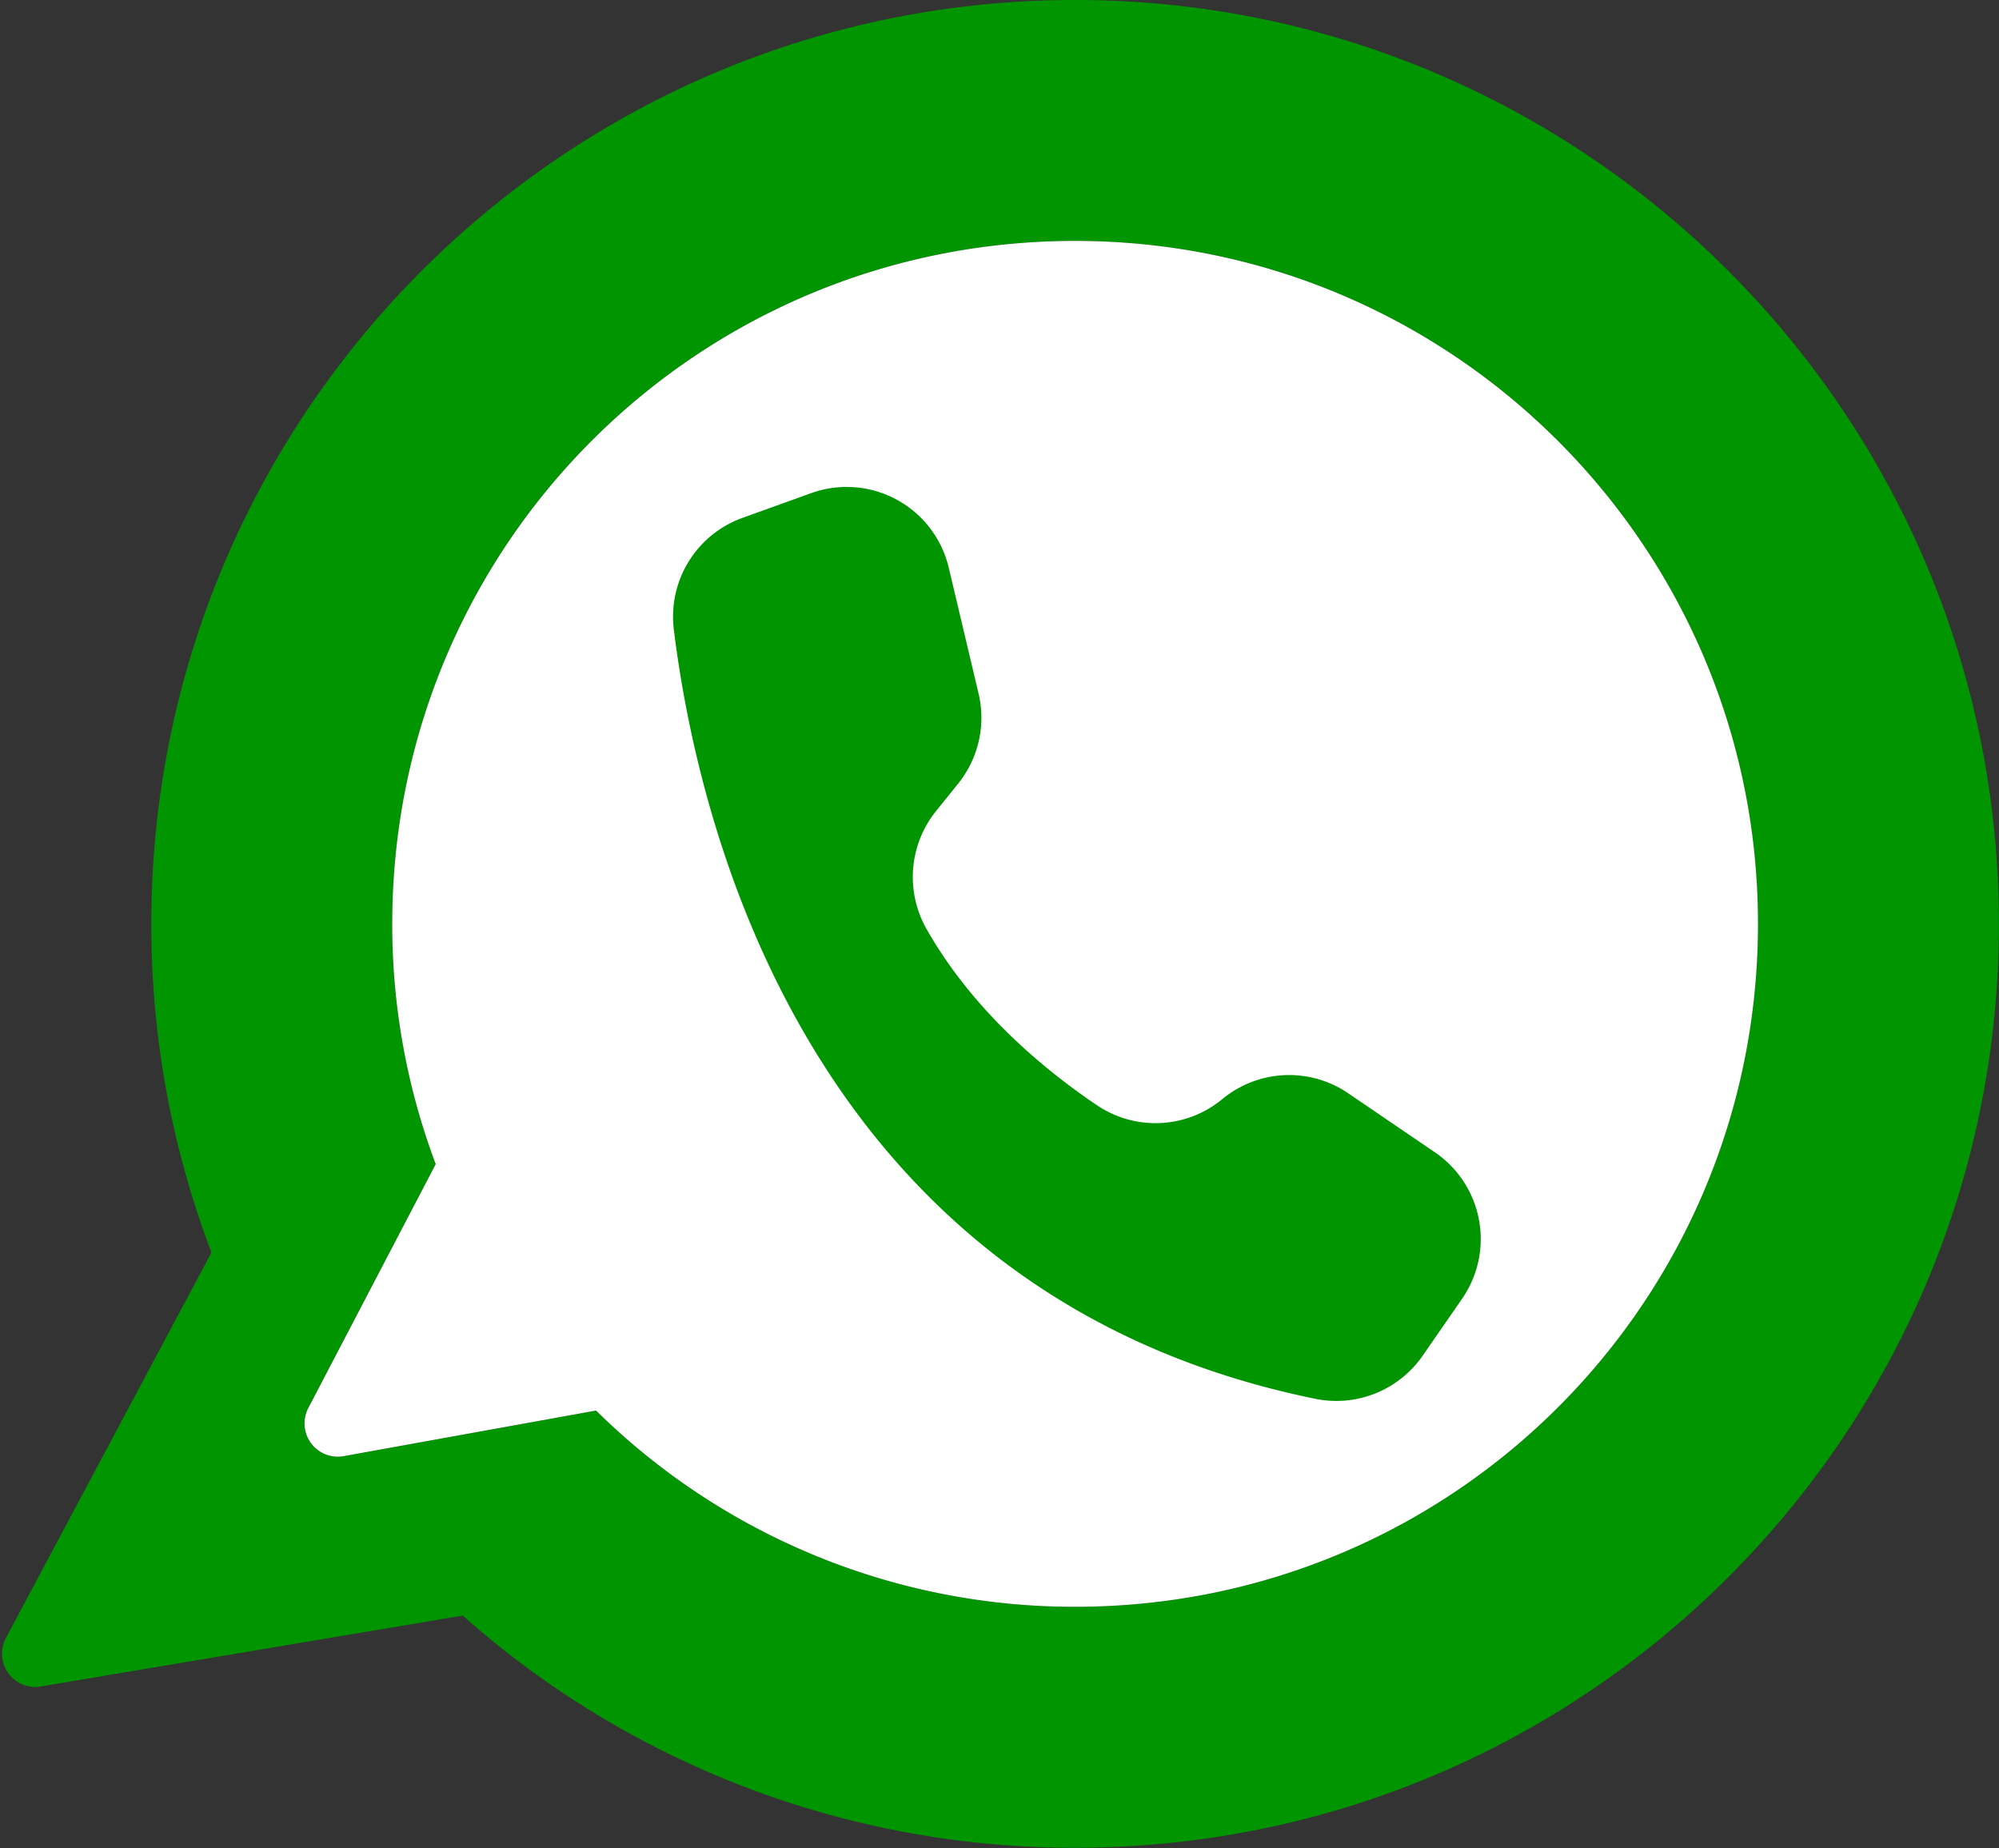 <?xml version="1.0" encoding="UTF-8"?>
<!DOCTYPE svg PUBLIC '-//W3C//DTD SVG 1.0//EN'
          'http://www.w3.org/TR/2001/REC-SVG-20010904/DTD/svg10.dtd'>
<svg data-name="Layer 1" height="1203.4" preserveAspectRatio="xMidYMid meet" version="1.0" viewBox="348.5 398.4 1301.8 1203.4" width="1301.8" xmlns="http://www.w3.org/2000/svg" xmlns:xlink="http://www.w3.org/1999/xlink" zoomAndPan="magnify"
><rect x="348.5" y="398.4" width="1301.8" height="1203.4" fill="#333333" stroke="none"/><g id="change1_1"
  ><path d="M1048.64,398.394c-332.26,0-601.6,269.338-601.6,601.6A600.155,600.155,0,0,0,486.228,1214L352.341,1465.056a21.65,21.65,0,0,0,22.687,31.537l274.786-46.164a599.374,599.374,0,0,0,398.826,151.177c332.259,0,601.614-269.355,601.614-601.615C1650.254,668.007,1380.624,398.394,1048.64,398.394Zm1.787,1046.312A443.289,443.289,0,0,1,736.678,1316.92L572.06,1346.654a21.65,21.65,0,0,1-22.945-31.057l83.134-159.135a443.258,443.258,0,0,1-28.29-161.592c2.75-244.194,200.47-439.593,444.681-439.593,245.619,0,444.714,199.112,444.714,444.714C1493.354,1245.405,1295.823,1443.743,1050.427,1444.706Z" fill="#019501"
  /></g
  ><g id="change2_1"
  ><path d="M1493.354,999.991c0,245.414-197.531,443.752-442.927,444.715A443.289,443.289,0,0,1,736.678,1316.92L572.06,1346.654a21.65,21.65,0,0,1-22.945-31.057l83.134-159.135a443.258,443.258,0,0,1-28.29-161.592c2.75-244.194,200.47-439.593,444.681-439.593C1294.259,555.277,1493.354,754.389,1493.354,999.991Z" fill="#fff"
  /></g
  ><g id="change1_2"
  ><path d="M985.77,850.036l-19.416-81.975a68.311,68.311,0,0,0-89.61-48.529l-44.777,16.12a68.362,68.362,0,0,0-44.649,72.731c15.606,126.79,87.434,433.507,417.777,500.9a68.352,68.352,0,0,0,69.863-28.05l25.7-37.13a68.311,68.311,0,0,0-17.72-95.349l-56.478-38.453a68.311,68.311,0,0,0-81.951,3.8h0a68.192,68.192,0,0,1-81.495,4.11c-34.358-23.148-80.86-61.532-111.063-114.746A68.513,68.513,0,0,1,958,926.659l14.53-18.065A68.312,68.312,0,0,0,985.77,850.036Z" fill="#019501"
  /></g
></svg
>
